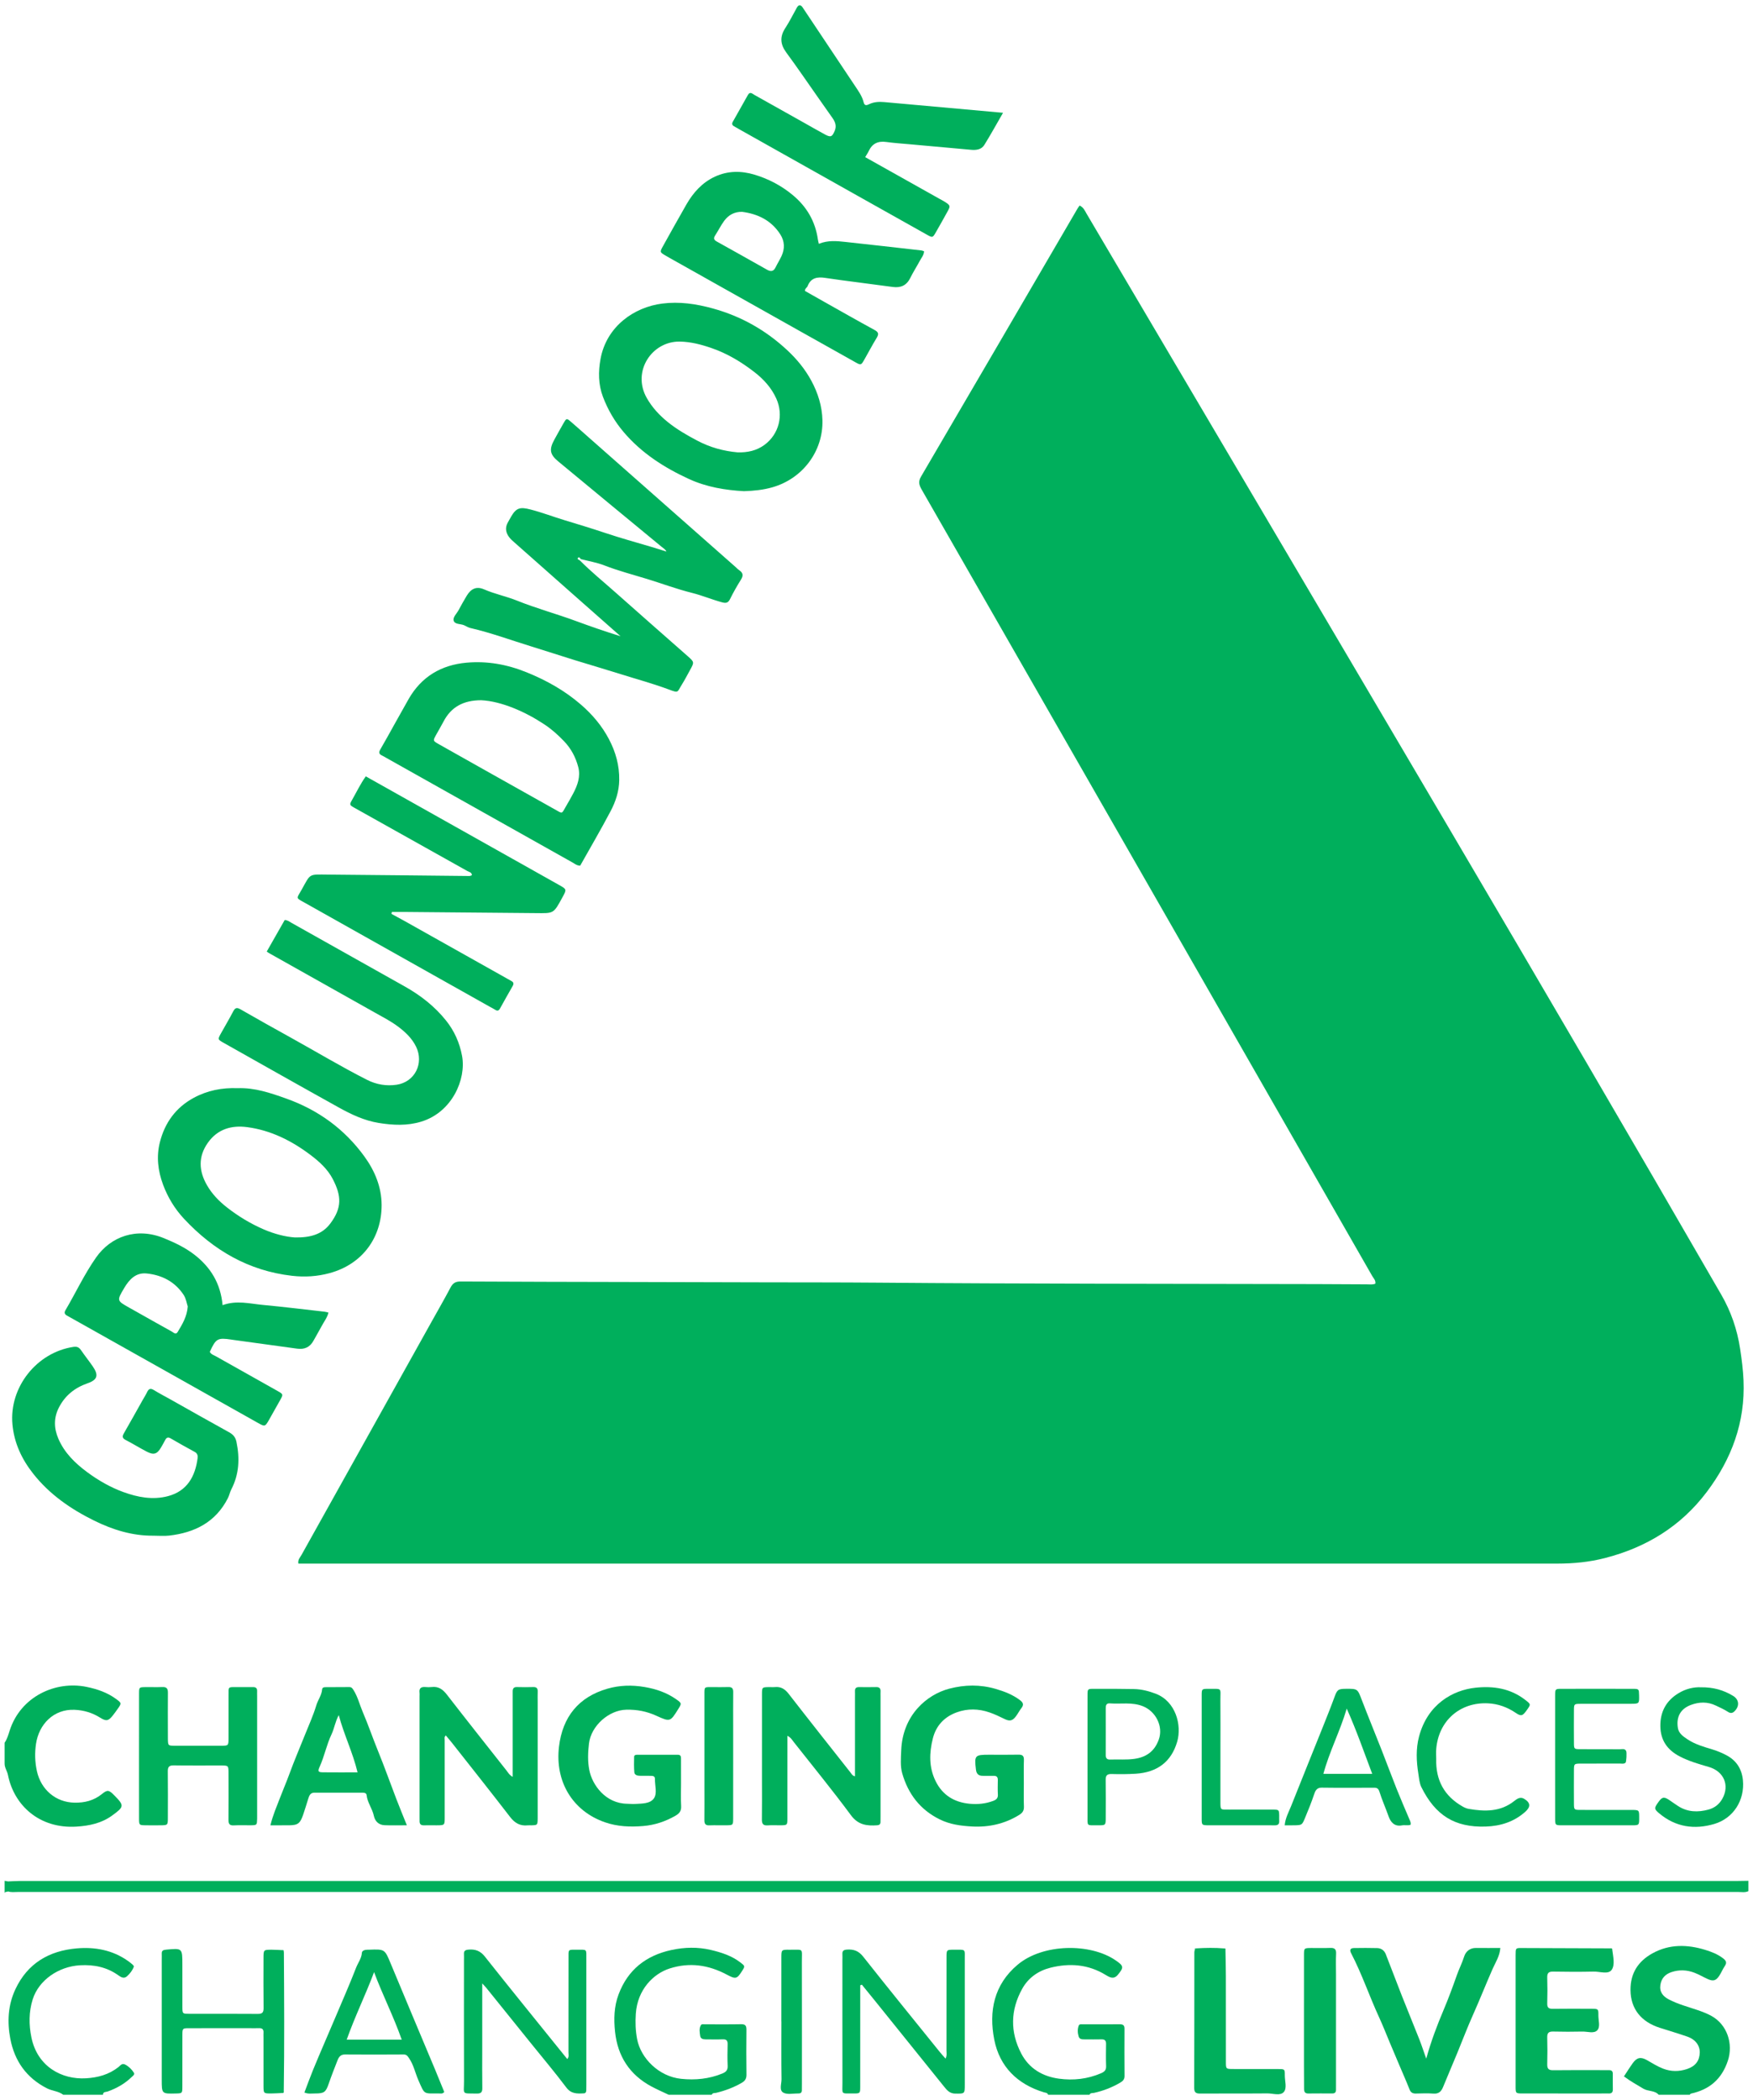 <?xml version="1.0" encoding="UTF-8"?>
<!-- Generator: Adobe Illustrator 27.7.0, SVG Export Plug-In . SVG Version: 6.00 Build 0)  -->
<svg xmlns="http://www.w3.org/2000/svg" xmlns:xlink="http://www.w3.org/1999/xlink" version="1.1" id="Layer_1" x="0px" y="0px" viewBox="0 0 668 800" style="enable-background:new 0 0 668 800;" xml:space="preserve">
<style type="text/css">
	.st0{fill:#00AF5C;}
</style>
<g>
	<path class="st0" d="M661.979,716.556c-218.218,0.003-436.436,0.002-654.654,0.01   c-1.417,0-2.835,0.107-4.252,0.164c-0.439-0.079-0.879-0.159-1.318-0.238   c0,1.534,0,3.067,0,4.601c0.299-0.552,0.923-0.305,1.348-0.548   c1.176,0.393,2.391,0.207,3.586,0.207c218.56,0.009,437.119,0.009,655.679-0.005   c1.293-0,2.628,0.294,3.88-0.311c0-1.315,0-2.629,0-3.944   C664.824,716.515,663.402,716.556,661.979,716.556z"></path>
	<path class="st0" d="M652.183,767.983c-1.67-0.922-3.481-1.618-5.322-2.245   c-3.682-1.255-7.48-2.245-10.95-4.06c-2.188-1.145-3.618-2.837-3.2-5.542   c0.392-2.541,1.897-4.103,4.289-4.881c2.926-0.952,5.852-0.825,8.688,0.263   c1.729,0.663,3.341,1.624,5.032,2.392c2.098,0.954,3.18,0.664,4.449-1.275   c0.777-1.187,1.308-2.537,2.105-3.707c0.933-1.37,0.355-2.114-0.759-2.961   c-2.035-1.547-4.387-2.449-6.75-3.171c-6.82-2.083-13.642-2.232-20.065,1.324   c-5.436,3.01-8.441,7.529-8.379,14.044c0.067,7.096,4.045,12.058,11.157,14.327   c3.521,1.124,7.069,2.174,10.56,3.385c3.037,1.053,4.74,3.39,4.672,6.067   c-0.078,3.089-1.617,5.172-4.829,6.252c-3.068,1.032-6.164,1.029-9.215-0.17   c-2.15-0.845-4.086-2.087-6.084-3.221c-2.349-1.334-3.837-1.007-5.376,1.127   c-1.182,1.639-2.245,3.363-3.38,5.077c2.462,1.837,4.934,3.205,7.366,4.662   c1.892,1.133,4.321,0.599,5.875,2.33c3.944,0,7.887,0,11.831,0   c0.144-0.149,0.267-0.397,0.435-0.433c7.07-1.513,11.768-5.529,14.089-12.532   C660.559,778.59,658.134,771.269,652.183,767.983z"></path>
	<path class="st0" d="M284.441,773.258c0.015-1.492-0.367-2.17-2.021-2.137   c-4.596,0.093-9.195,0.027-13.793,0.039c-0.532,0.001-1.241-0.188-1.537,0.319   c-0.758,1.297-0.461,2.757-0.27,4.129c0.142,1.019,1.051,1.293,2.006,1.293   c2.19,0.001,4.382,0.074,6.568-0.015c1.445-0.059,1.914,0.502,1.876,1.902   c-0.074,2.735-0.109,5.478,0.014,8.209c0.072,1.599-0.626,2.333-2.007,2.901   c-5.066,2.084-10.32,2.588-15.71,2.034c-8.572-0.881-15.388-7.903-16.773-15.059   c-0.63-3.255-0.732-6.475-0.51-9.729c0.633-9.278,6.728-15.274,12.907-17.252   c7.611-2.436,14.81-1.351,21.721,2.318c3.375,1.791,3.887,1.754,5.814-1.28   c1.234-1.941,1.227-1.934-0.614-3.35c-3.34-2.568-7.281-3.814-11.264-4.754   c-4.955-1.169-10.022-1.048-14.993,0.029c-9.657,2.092-16.591,7.468-20.142,16.93   c-1.74,4.636-1.845,9.4-1.345,14.169c0.98,9.348,5.551,16.451,13.93,20.921   c2.12,1.131,4.332,2.088,6.502,3.124c5.477,0,10.954,0,16.432,0   c0.309-0.806,1.071-0.586,1.667-0.73c3.421-0.825,6.677-2.043,9.74-3.808   c1.273-0.734,1.837-1.601,1.814-3.125   C284.37,784.645,284.386,778.951,284.441,773.258z"></path>
	<path class="st0" d="M29.157,695.849c4.882-0.307,9.525-1.277,13.579-4.225   c4.634-3.371,4.684-3.766,0.778-7.717c-2.012-2.035-2.549-2.194-4.691-0.458   c-3.069,2.488-6.573,3.342-10.397,3.28c-7.167-0.115-12.787-4.928-14.355-11.975   c-0.777-3.492-0.863-7.005-0.351-10.435c1.112-7.437,6.686-13.287,14.664-12.969   c3.47,0.138,6.755,1.098,9.752,2.984c2.382,1.499,3.203,1.287,4.947-0.941   c0.606-0.775,1.182-1.575,1.749-2.38c1.512-2.146,1.558-2.221-0.655-3.826   c-3.37-2.444-7.112-3.736-11.27-4.581c-11.717-2.379-25.011,3.63-29.207,16.625   c-0.52,1.61-0.961,3.257-1.946,4.675c0,2.629,0,5.259,0,7.888   c-0.042,1.579,0.967,2.843,1.266,4.345   C5.345,687.801,15.057,696.736,29.157,695.849z"></path>
	<path class="st0" d="M428.502,772.8c0.006-1.311-0.619-1.669-1.819-1.659   c-4.708,0.036-9.417,0.011-14.126,0.017c-0.535,0.001-1.251-0.12-1.474,0.445   c-0.535,1.353-0.463,2.796-0.064,4.167c0.351,1.209,1.454,1.136,2.45,1.137   c2.081,0.001,4.162,0.043,6.241-0.01c1.24-0.031,1.789,0.425,1.769,1.71   c-0.046,2.847-0.08,5.697,0.018,8.541c0.051,1.485-0.677,2.12-1.908,2.651   c-5.156,2.227-10.55,2.817-16.038,2.081c-6.284-0.843-11.402-3.875-14.384-9.573   c-4.304-8.224-4.146-16.6,0.382-24.72c2.343-4.201,6.161-6.839,10.762-7.989   c7.319-1.829,14.439-1.286,21.04,2.771c0.465,0.286,0.942,0.566,1.445,0.774   c1.261,0.52,2.269,0.258,3.18-0.85c2.345-2.854,2.262-3.36-0.862-5.504   c-9.634-6.61-27.683-6.446-37.351,1.685c-9.039,7.602-11.013,17.757-8.884,28.561   c2.023,10.264,8.793,16.959,18.925,20.036c0.586,0.178,1.355,0.124,1.595,0.929   c5.258,0,10.516,0,15.774,0c0.327-0.789,1.084-0.578,1.684-0.709   c3.533-0.772,6.858-2.06,9.983-3.887c1.005-0.587,1.689-1.215,1.677-2.535   C428.462,784.847,428.475,778.823,428.502,772.8z"></path>
	<path class="st0" d="M47.709,786.504c-1.244-0.655-1.887,0.41-2.527,0.915   c-3.668,2.897-7.844,4.045-12.442,4.314c-9.045,0.529-18.434-4.308-20.763-15.53   c-1.013-4.88-1.004-9.842,0.482-14.54c2.331-7.369,9.886-12.529,18.035-12.99   c5.296-0.299,10.224,0.693,14.611,3.832c1.003,0.718,2.141,1.391,3.271,0.379   c1.134-1.015,2.099-2.225,2.625-3.689c0.066-0.185-0.249-0.583-0.476-0.782   c-0.573-0.505-1.178-0.98-1.803-1.42c-5.881-4.143-12.558-5.354-19.519-4.75   c-10.526,0.913-18.707,5.694-23.329,15.54   c-2.844,6.057-3.178,12.509-1.932,18.96c1.625,8.411,6.122,14.8,13.928,18.796   c2.032,1.04,4.395,1.056,6.23,2.462c5.039,0,10.078,0,15.117,0   c0.042-1.227,1.152-1.004,1.824-1.244c3.447-1.233,6.559-2.992,9.186-5.559   c0.441-0.431,1.223-0.916,0.783-1.6   C50.185,788.314,49.112,787.242,47.709,786.504z"></path>
	<path class="st0" d="M351.282,186.629c29.852,52.032,59.669,104.085,89.495,156.132   c27.376,47.774,54.759,95.545,82.117,143.329c0.517,0.903,1.429,1.702,1.192,2.935   c-1.091,0.434-2.197,0.242-3.278,0.239c-6.352-0.014-12.704-0.078-19.056-0.094   c-55.857-0.139-111.715-0.071-167.572-0.54   c-14.128-0.119-28.257-0.084-42.386-0.12c-16.758-0.042-33.516-0.086-50.274-0.127   c-22.015-0.053-44.031-0.076-66.046-0.199c-1.933-0.011-2.938,0.676-3.802,2.311   c-2.302,4.353-4.761,8.624-7.162,12.925   c-16.539,29.63-33.083,59.257-49.599,88.9c-0.541,0.971-1.495,1.861-1.202,3.334   c1.066,0,2.046,0,3.026,0c158.934-0,317.868-0.001,476.802,0.003   c6.094,0,12.1-0.588,18.029-2.109c15.743-4.039,28.896-12.059,38.761-25.109   c9.508-12.577,14.746-26.6,14.062-42.571c-0.173-4.036-0.683-8.005-1.29-12.008   c-1.12-7.395-3.483-14.232-7.196-20.664   c-34.043-58.971-68.445-117.732-102.994-176.408   c-46.213-78.487-92.548-156.902-138.838-235.343   c-0.659-1.116-1.119-2.41-2.675-3.148c-0.331,0.483-0.598,0.825-0.815,1.197   c-19.861,34.039-39.697,68.092-59.626,102.091   C349.784,183.584,350.301,184.92,351.282,186.629z"></path>
	<path class="st0" d="M176.838,238.184c0.794,0.34,1.539,0.859,2.364,1.049   c7.905,1.825,15.514,4.647,23.248,7.025c5.545,1.704,11.086,3.535,16.624,5.244   c5.977,1.845,12.01,3.598,17.982,5.478c5.956,1.875,11.993,3.508,17.856,5.699   c3.833,1.432,3.07,1.049,4.922-1.898c1.105-1.759,2.05-3.618,3.06-5.436   c1.727-3.11,1.73-3.118-0.925-5.458c-9.202-8.112-18.434-16.191-27.602-24.342   c-4.495-3.997-9.184-7.78-13.417-12.069c-0.355-0.244-1.125-0.395-0.736-0.928   c0.366-0.502,0.838-0.057,1.071,0.432c3.008,0.784,6.123,1.294,9.001,2.411   c5.33,2.07,10.869,3.508,16.301,5.173c5.68,1.741,11.263,3.84,17.05,5.283   c3.855,0.961,7.552,2.522,11.402,3.577c1.495,0.41,2.375,0.356,3.135-1.181   c1.26-2.548,2.666-5.034,4.178-7.441c0.951-1.513,0.823-2.572-0.64-3.558   c-0.54-0.364-0.989-0.862-1.482-1.297c-18.645-16.449-37.289-32.898-55.934-49.347   c-2.218-1.956-4.419-3.932-6.662-5.859c-1.711-1.47-1.766-1.46-2.84,0.388   c-1.21,2.082-2.364,4.196-3.53,6.303c-2.054,3.714-1.8,5.646,1.393,8.293   c13.153,10.904,26.345,21.761,39.523,32.635c0.597,0.493,1.32,0.864,1.779,1.763   c-2.065-0.643-3.93-1.25-5.811-1.804c-5.904-1.738-11.848-3.396-17.668-5.342   c-5.128-1.715-10.316-3.281-15.476-4.846c-4.306-1.306-8.516-2.927-12.895-4.051   c-3.818-0.98-5.335-0.727-7.322,2.688c-0.44,0.757-0.857,1.527-1.286,2.291   c-1.098,1.952-0.786,3.818,0.478,5.531c0.577,0.782,1.341,1.439,2.076,2.09   c7.377,6.539,14.764,13.067,22.152,19.593c5.901,5.213,11.808,10.419,18.253,16.106   c-6.152-1.914-11.565-3.797-16.959-5.786c-7.455-2.749-15.145-4.829-22.534-7.801   c-4.088-1.645-8.453-2.497-12.52-4.277c-2.841-1.243-4.959-0.307-6.62,2.473   c-1.067,1.785-2.099,3.593-3.071,5.431c-0.707,1.337-2.261,2.695-1.886,4.017   C173.293,237.912,175.473,237.599,176.838,238.184z"></path>
	<path class="st0" d="M116.313,344.009c23.46,13.186,46.924,26.366,70.387,39.548   c0.667,0.375,1.363,0.705,2.004,1.121c0.829,0.539,1.357,0.369,1.832-0.494   c1.583-2.875,3.202-5.73,4.83-8.579c0.472-0.825,0.376-1.429-0.495-1.879   c-0.485-0.251-0.949-0.543-1.426-0.81c-13.163-7.392-26.325-14.785-39.492-22.17   c-1.582-0.887-3.186-1.734-4.78-2.599c0.053-0.246,0.106-0.492,0.158-0.738   c1.632,0,3.263-0.012,4.895,0.002c16.636,0.144,33.272,0.288,49.908,0.443   c6.939,0.065,6.726,0.322,10.168-5.978c1.683-3.081,1.692-3.085-1.267-4.748   c-17.548-9.861-35.098-19.719-52.648-29.577   c-6.953-3.906-13.907-7.812-20.996-11.793c-2.055,2.859-3.489,5.929-5.166,8.849   c-1.134,1.975-1.104,2.042,0.88,3.154c14.315,8.022,28.64,16.025,42.956,24.044   c0.69,0.387,1.705,0.463,1.76,1.561c-0.612,0.479-1.282,0.346-1.92,0.34   c-17.62-0.176-35.239-0.386-52.859-0.527c-7.634-0.061-6.553-0.547-10.159,5.852   C112.913,342.525,112.558,341.898,116.313,344.009z"></path>
	<path class="st0" d="M145.557,287.808c0.496,0.227,0.96,0.522,1.437,0.79   c23.741,13.339,47.48,26.681,71.228,40.005c0.835,0.468,1.593,1.166,2.868,1.171   c3.859-6.872,7.897-13.753,11.611-20.805c1.902-3.612,3.188-7.491,3.263-11.736   c0.099-5.614-1.349-10.768-3.922-15.659c-2.683-5.1-6.362-9.432-10.7-13.179   c-6.137-5.3-13.041-9.183-20.61-12.255c-7.482-3.037-15.044-4.39-22.934-3.69   c-9.62,0.853-17.217,5.308-22.101,13.88c-1.841,3.231-3.644,6.483-5.461,9.728   c-1.764,3.149-3.479,6.326-5.309,9.436   C144.267,286.616,144.404,287.28,145.557,287.808z M166.131,280.032   c0.943-1.727,1.973-3.408,2.879-5.153c2.915-5.612,7.627-8.11,14.341-8.122   c3.944,0.194,8.133,1.3,12.301,2.968c4.187,1.675,8.07,3.78,11.8,6.242   c2.753,1.816,5.185,4.009,7.467,6.383c2.698,2.808,4.464,6.14,5.434,9.872   c0.934,3.593-0.256,6.862-1.895,9.996c-0.861,1.646-1.793,3.255-2.728,4.861   c-1.792,3.078-1.199,2.998-4.277,1.276c-8.396-4.696-16.781-9.411-25.168-14.122   c-6.385-3.587-12.773-7.171-19.147-10.778   C164.955,282.218,164.958,282.18,166.131,280.032z"></path>
	<path class="st0" d="M70.114,464.287c11.196,11.987,24.608,19.831,41.175,21.731   c4.851,0.556,9.608,0.254,14.276-1.008c12.732-3.442,19.898-13.781,19.855-25.968   c-0.024-6.811-2.574-12.98-6.544-18.456   c-7.599-10.479-17.612-17.741-29.812-22.09   c-6.04-2.153-12.064-4.196-18.493-3.956c-5.985-0.234-11.595,0.881-16.787,3.699   c-6.802,3.693-10.984,9.479-12.863,16.903c-1.387,5.481-0.741,10.896,1.215,16.154   C63.939,456.144,66.602,460.527,70.114,464.287z M79.214,435.329   c3.69-5.213,9.012-6.734,14.976-5.945c9.044,1.196,16.97,5.188,24.185,10.638   c3.337,2.521,6.453,5.353,8.41,9.099c3.368,6.446,3.587,11.014-0.953,17.029   c-3.073,4.071-7.511,5.36-13.476,5.253c-3.462-0.228-7.738-1.278-11.884-3.076   c-5.025-2.179-9.652-4.979-13.953-8.332c-3.042-2.372-5.712-5.122-7.648-8.489   C75.739,446.062,75.464,440.627,79.214,435.329z"></path>
	<path class="st0" d="M237.672,164.621c6.806,7.997,15.371,13.492,24.834,17.843   c6.852,3.151,14.047,4.262,20.979,4.654c3.961-0.132,7.407-0.508,10.79-1.468   c11.673-3.312,19.403-13.825,19.126-25.512c-0.127-5.374-1.701-10.427-4.253-15.138   c-2.364-4.363-5.491-8.169-9.112-11.547c-8.17-7.621-17.568-12.965-28.412-15.949   c-6.386-1.757-12.707-2.694-19.295-1.856   c-10.633,1.353-21.218,8.623-23.5,21.135   c-0.874,4.793-0.859,9.672,0.935,14.394   C231.642,156.118,234.252,160.602,237.672,164.621z M259.096,130.126   c4.134,0.083,8.014,1.085,11.986,2.452c6.125,2.108,11.445,5.338,16.457,9.222   c3.487,2.702,6.427,5.944,8.276,10.032c2.859,6.319,1.032,13.55-4.473,17.621   c-3.026,2.238-6.496,2.972-10.216,2.879c-5.411-0.481-10.54-1.89-15.38-4.445   c-3.976-2.099-7.855-4.322-11.353-7.162c-3.168-2.572-5.897-5.517-7.93-9.096   C240.687,141.457,248.456,129.913,259.096,130.126z"></path>
	<path class="st0" d="M25.649,501.251c0.679,0.353,1.339,0.745,2.006,1.12   c14.888,8.364,29.776,16.727,44.662,25.093c8.684,4.88,17.358,9.777,26.05,14.643   c2.53,1.416,2.673,1.362,4.064-1.06c1.472-2.563,2.923-5.139,4.35-7.727   c1.18-2.14,1.177-2.186-1.019-3.425c-7.817-4.41-15.653-8.789-23.47-13.199   c-0.838-0.473-1.855-0.732-2.344-1.692c2.307-5.094,2.966-5.469,8.208-4.682   c0.108,0.016,0.215,0.04,0.324,0.055c8.241,1.13,16.483,2.253,24.723,3.394   c2.806,0.389,4.92-0.535,6.29-3.084c1.037-1.928,2.189-3.794,3.205-5.732   c0.833-1.59,2.029-3.029,2.456-4.94c-0.658-0.143-1.075-0.273-1.501-0.32   c-7.833-0.88-15.658-1.855-23.506-2.584c-4.973-0.462-9.968-1.857-15.332,0.094   c-0.752-8.341-4.625-14.555-10.887-19.344c-3.483-2.663-7.371-4.499-11.466-6.174   c-10.446-4.274-20.254-0.606-25.829,7.323   c-4.477,6.368-7.766,13.455-11.707,20.15   C24.321,500.189,24.735,500.776,25.649,501.251z M47.341,490.653   c1.941-3.285,4.45-5.941,8.547-5.524c5.848,0.595,10.81,3.159,14.113,8.193   c0.904,1.378,1.141,3.194,1.54,4.379c-0.305,3.973-2.108,6.826-3.825,9.701   c-0.729,1.22-1.547,0.245-2.207-0.121c-4.771-2.64-9.514-5.331-14.267-8.005   c-0.665-0.374-1.332-0.747-1.998-1.12   C44.465,495.475,44.484,495.487,47.341,490.653z"></path>
	<path class="st0" d="M253.786,97.459c0.474,0.273,0.947,0.55,1.424,0.819   c16.415,9.222,32.83,18.444,49.246,27.665   c7.158,4.02,14.311,8.048,21.481,12.048c2.139,1.194,2.184,1.169,3.433-1.01   c1.579-2.754,3.04-5.579,4.7-8.282c0.896-1.459,0.716-2.163-0.828-3.003   c-6.443-3.502-12.813-7.139-19.207-10.732c-2.458-1.382-4.908-2.779-7.292-4.129   c-0.027-0.979,0.77-1.241,0.997-1.828c1.236-3.193,3.711-3.606,6.7-3.146   c4.002,0.616,8.023,1.115,12.037,1.649c4.557,0.607,9.119,1.175,13.674,1.803   c3.065,0.422,5.308-0.545,6.727-3.435c1.108-2.256,2.487-4.378,3.674-6.598   c0.596-1.115,1.516-2.125,1.572-3.557c-0.426-0.138-0.71-0.285-1.007-0.319   c-9.683-1.094-19.364-2.205-29.052-3.247c-3.257-0.35-6.541-0.687-10.041,0.728   c-0.177-0.807-0.296-1.218-0.355-1.638c-0.977-6.886-4.217-12.469-9.553-16.912   c-4.345-3.618-9.251-6.19-14.62-7.801c-5.049-1.515-10.134-1.511-15.035,0.749   c-4.869,2.245-8.273,6.049-10.893,10.596c-3.005,5.217-5.911,10.491-8.851,15.745   C251.357,96.059,251.366,96.065,253.786,97.459z M272.52,89.692   c1.195-1.829,2.157-3.821,3.449-5.573c1.639-2.223,3.902-3.474,6.813-3.418   c6.096,0.789,11.223,3.316,14.603,8.655c1.619,2.558,1.723,5.395,0.432,8.175   c-0.69,1.485-1.574,2.88-2.295,4.352c-0.764,1.558-1.822,1.658-3.214,0.874   c-6.385-3.6-12.771-7.196-19.181-10.751   C272.014,91.388,271.812,90.776,272.52,89.692z"></path>
	<path class="st0" d="M279.675,48.081c0.666,0.377,1.324,0.77,1.991,1.145   c15.067,8.468,30.135,16.935,45.204,25.401   c8.775,4.929,17.547,9.863,26.331,14.775c2.169,1.213,2.21,1.191,3.451-0.974   c1.523-2.657,3.029-5.325,4.499-8.012c1.039-1.898,0.959-2.165-0.89-3.394   c-0.727-0.483-1.52-0.866-2.283-1.294c-9.405-5.275-18.809-10.55-28.292-15.869   c0.5-0.847,0.998-1.555,1.36-2.327c1.352-2.884,3.568-3.885,6.69-3.447   c3.031,0.424,6.095,0.613,9.146,0.891c7.737,0.704,15.473,1.408,23.212,2.094   c1.941,0.172,3.901-0.094,4.986-1.839c2.402-3.864,4.593-7.859,7.139-12.266   c-15.593-1.406-30.41-2.747-45.228-4.07c-1.978-0.177-3.977-0.087-5.778,0.789   c-1.164,0.566-1.789,0.581-2.137-0.796c-0.574-2.272-1.923-4.151-3.2-6.062   c-6.321-9.463-12.639-18.927-18.957-28.391c-0.364-0.546-0.718-1.099-1.093-1.638   c-0.829-1.191-1.566-0.973-2.21,0.172c-1.448,2.575-2.751,5.243-4.363,7.709   c-2.149,3.286-1.949,6.196,0.378,9.345c4.096,5.543,7.969,11.251,11.936,16.891   c1.889,2.685,3.775,5.372,5.668,8.055c1.062,1.505,1.624,3.049,0.829,4.908   c-0.962,2.248-1.506,2.531-3.667,1.37c-2.505-1.346-4.964-2.777-7.444-4.17   c-6.486-3.642-12.968-7.291-19.464-10.916c-0.789-0.44-1.682-1.407-2.476-0.015   c-1.952,3.42-3.874,6.858-5.799,10.294   C278.831,47.12,278.973,47.684,279.675,48.081z"></path>
	<path class="st0" d="M12.646,561.398c6.235,7.906,14.289,13.467,23.227,17.879   c7.145,3.526,14.599,5.826,22.642,5.745c1.969,0,3.96,0.188,5.904-0.032   c9.777-1.104,17.771-5.106,22.426-14.277c0.535-1.053,0.753-2.268,1.296-3.316   c3.002-5.792,3.27-11.831,1.964-18.106c-0.377-1.809-1.272-2.82-2.831-3.678   c-7.383-4.063-14.707-8.232-22.055-12.359c-2.195-1.233-4.436-2.387-6.581-3.699   c-1.243-0.761-1.952-0.556-2.562,0.727c-0.515,1.085-1.173,2.102-1.763,3.151   c-2.362,4.197-4.693,8.411-7.102,12.581c-0.683,1.183-0.645,1.868,0.678,2.551   c2.722,1.404,5.328,3.032,8.046,4.444c2.639,1.371,3.918,0.951,5.403-1.546   c0.559-0.94,1.088-1.9,1.596-2.869c0.488-0.932,1.045-1.25,2.08-0.646   c3.025,1.765,6.079,3.482,9.159,5.146c1.07,0.578,1.252,1.415,1.115,2.458   c-0.89,6.798-3.915,12.474-11.291,14.409c-5.867,1.539-11.606,0.4-16.992-1.56   c-4.876-1.775-9.495-4.412-13.742-7.552c-4.646-3.435-8.712-7.386-11.027-12.778   c-1.684-3.922-1.825-7.903,0.199-11.853c2.374-4.631,6.066-7.56,10.945-9.257   c3.801-1.322,4.274-3.098,1.958-6.448c-1.432-2.071-3.012-4.039-4.434-6.116   c-0.761-1.112-1.512-1.512-2.971-1.29c-13.975,2.127-24.495,15.388-23.194,29.514   C5.397,549.753,8.29,555.875,12.646,561.398z"></path>
	<path class="st0" d="M85.204,397.261c14.593,8.214,29.165,16.468,43.807,24.594   c4.815,2.673,9.778,5.039,15.339,5.937c5.461,0.882,10.824,1.134,16.202-0.513   c11.73-3.593,17.172-16.145,15.518-25.034   c-0.927-4.984-2.925-9.503-6.123-13.492c-4.316-5.383-9.633-9.533-15.602-12.893   c-14.402-8.107-28.815-16.196-43.23-24.28   c-0.749-0.42-1.43-1.018-2.62-1.113c-2.202,3.865-4.455,7.82-6.859,12.041   c0.339,0.226,0.592,0.42,0.868,0.575c13.454,7.561,26.91,15.118,40.363,22.679   c2.957,1.662,5.982,3.211,8.716,5.243c2.84,2.111,5.387,4.5,6.967,7.736   c3.086,6.32-0.467,13.46-7.397,14.49c-3.892,0.579-7.729-0.056-11.321-1.879   c-9.961-5.054-19.529-10.815-29.295-16.22   c-6.32-3.498-12.628-7.021-18.889-10.623c-1.385-0.797-2.055-0.628-2.786,0.783   c-1.46,2.816-3.096,5.541-4.639,8.315   C82.926,395.945,82.925,395.978,85.204,397.261z"></path>
	<path class="st0" d="M333.89,642.694c-2.189,0.046-4.38,0.036-6.569,0.01   c-1.12-0.013-1.58,0.494-1.522,1.591c0.04,0.764,0.002,1.533,0.002,2.299   c-0,9.962-0,19.924-0,30.099c-1.07-0.276-1.31-0.94-1.692-1.425   c-7.87-9.969-15.76-19.921-23.545-29.956c-1.411-1.819-2.936-2.846-5.252-2.623   c-0.759,0.073-1.532-0.001-2.298,0.013c-2.616,0.047-2.648,0.05-2.651,2.764   c-0.014,10.732-0.006,21.464-0.006,32.195c0,5.147,0.051,10.295-0.028,15.44   c-0.026,1.67,0.462,2.405,2.221,2.275c1.634-0.121,3.283-0.005,4.925-0.03   c2.512-0.038,2.557-0.052,2.562-2.524c0.02-9.637,0.008-19.273,0.008-28.91   c0-0.81,0-1.619,0-2.661c1.335,0.678,1.785,1.567,2.37,2.31   c7.319,9.287,14.817,18.443,21.843,27.947c2.768,3.744,6.104,4.111,10.042,3.83   c0.778-0.055,1.21-0.418,1.221-1.217c0.01-0.766,0.015-1.533,0.015-2.3   c0.001-15.222,0.001-30.443,0-45.665c0-0.548-0.036-1.097,0.004-1.642   C335.626,643.314,335.204,642.666,333.89,642.694z"></path>
	<path class="st0" d="M203.232,642.687c-2.078,0.058-4.16,0.066-6.238,0   c-1.38-0.044-1.651,0.705-1.622,1.839c0.026,0.984,0.001,1.97,0.001,2.955   c-0,9.696-0,19.392-0,29.406c-1.254-0.642-1.753-1.624-2.39-2.431   c-7.591-9.624-15.207-19.228-22.715-28.915c-1.544-1.993-3.217-3.185-5.8-2.861   c-0.754,0.095-1.536,0.073-2.296,0.004c-1.609-0.146-2.534,0.351-2.297,2.157   c0.057,0.43,0.006,0.875,0.006,1.312c-0,15.215-0,30.43,0,45.645   c0,0.657,0.018,1.314,0.008,1.97c-0.017,1.068,0.446,1.608,1.564,1.588   c1.641-0.029,3.283,0.006,4.925-0.002c3.059-0.015,3.082-0.02,3.084-2.975   c0.007-9.851-0.007-19.703-0.004-29.554c0-0.504-0.252-1.06,0.422-1.707   c0.819,0.982,1.65,1.931,2.429,2.921c7.38,9.372,14.805,18.709,22.087,28.157   c1.788,2.319,3.824,3.481,6.715,3.167c0.433-0.047,0.875,0.002,1.313-0.008   c2.414-0.058,2.416-0.06,2.465-2.617c0.012-0.657,0.002-1.314,0.002-1.97   c0-14.12,0-28.241-0-42.361c-0-1.314-0.048-2.629,0.009-3.94   C204.954,643.249,204.537,642.651,203.232,642.687z"></path>
	<path class="st0" d="M89.08,695.381c2.182-0.128,4.378,0,6.567-0.039   c2.257-0.041,2.259-0.071,2.333-2.456c0.014-0.438,0.003-0.876,0.003-1.314   c0-15.109,0-30.219-0.001-45.328c-0-0.657-0.036-1.315-0.006-1.97   c0.052-1.098-0.426-1.588-1.541-1.573c-2.189,0.03-4.379,0.004-6.569-0.002   c-2.972-0.008-2.776-0.091-2.775,2.937c0.002,5.474,0.01,10.949-0.004,16.423   c-0.007,2.944-0.026,2.974-2.774,2.983c-5.912,0.02-11.824,0.024-17.735-0.002   c-2.529-0.011-2.536-0.052-2.598-2.523c-0.022-0.875-0.004-1.752-0.005-2.628   c-0.003-5.036-0.04-10.073,0.012-15.109c0.016-1.543-0.538-2.166-2.109-2.101   c-2.186,0.091-4.379-0.007-6.568,0.03c-2.265,0.039-2.312,0.067-2.319,2.404   c-0.023,7.883-0.009,15.766-0.009,23.649c-0.001,2.956-0.001,5.912-0.001,8.868   c0,5.036-0.017,10.073,0.007,15.109c0.012,2.549,0.046,2.567,2.47,2.605   c1.861,0.029,3.722,0.018,5.583,0.003c2.89-0.022,2.918-0.03,2.927-2.833   c0.019-5.912,0.051-11.825-0.02-17.737c-0.02-1.697,0.531-2.279,2.266-2.253   c6.02,0.091,12.042,0.023,18.063,0.04c2.779,0.008,2.8,0.034,2.807,2.94   c0.015,5.912,0.035,11.825-0.014,17.737   C87.061,694.71,87.393,695.48,89.08,695.381z"></path>
	<path class="st0" d="M364.603,652.306c4.098-1.478,8.279-1.404,12.504,0.058   c1.969,0.681,3.79,1.556,5.634,2.46c2.089,1.024,3.112,0.747,4.49-1.134   c0.71-0.969,1.254-2.063,1.997-3.003c0.976-1.236,0.679-2.073-0.496-2.969   c-2.809-2.144-5.961-3.353-9.353-4.339c-5.917-1.72-11.746-1.609-17.592-0.091   c-8.639,2.242-17.845,10.114-18.367,23.505c-0.115,2.952-0.407,6.029,0.392,8.799   c2.237,7.756,6.739,13.765,14.229,17.481c3.944,1.957,8.047,2.48,12.232,2.72   c6.442,0.369,12.55-0.96,18.117-4.408c1.231-0.763,1.849-1.632,1.785-3.167   c-0.123-2.95-0.036-5.908-0.036-8.863c-0-2.955-0.073-5.912,0.028-8.863   c0.055-1.609-0.563-2.085-2.101-2.052c-3.719,0.079-7.44,0.024-11.161,0.024   c-5.446-0-5.646,0.256-5.013,5.661c0.186,1.591,0.949,2.37,2.53,2.377   c1.423,0.006,2.846,0.041,4.267,0.006c1.131-0.027,1.557,0.505,1.54,1.59   c-0.03,1.86-0.08,3.725,0.021,5.579c0.074,1.365-0.625,1.938-1.755,2.363   c-2.918,1.098-5.923,1.394-9.002,1.102c-5.887-0.558-10.358-3.283-12.995-8.676   c-2.574-5.266-2.413-10.758-1.014-16.265   C356.727,657.303,359.942,653.986,364.603,652.306z"></path>
	<path class="st0" d="M238.697,651.31c4.01-0.082,7.717,0.623,11.364,2.287   c5.316,2.425,5.361,2.325,8.36-2.482c1.369-2.195,1.418-2.266-0.826-3.828   c-3.602-2.507-7.546-3.858-11.964-4.616c-4.882-0.837-9.578-0.678-14.151,0.637   c-11.016,3.166-17.119,10.762-18.469,22.077   c-1.578,13.224,5.101,24.53,17.546,28.828c4.746,1.639,9.571,1.816,14.49,1.418   c4.442-0.359,8.532-1.735,12.389-3.954c1.485-0.854,2.219-1.83,2.118-3.639   c-0.16-2.837-0.042-5.69-0.042-8.536c-0.003-3.065,0.002-6.13-0.006-9.195   c-0.003-0.873,0.109-1.836-1.234-1.835c-5.144,0.005-10.288-0.003-15.433,0.004   c-0.557,0.001-1.191,0.081-1.203,0.791c-0.032,1.965-0.093,3.94,0.079,5.892   c0.087,0.981,1.061,1.31,2.006,1.327c1.423,0.025,2.846,0.032,4.268,0.022   c0.841-0.006,1.6,0.125,1.58,1.172c-0.048,2.505,0.942,5.469-0.38,7.393   c-1.461,2.126-4.652,1.98-7.263,2.147c-0.977,0.063-1.965-0.066-2.949-0.078   c-8.199-0.1-13.306-7.117-14.422-12.844c-0.657-3.372-0.526-6.688-0.122-10.101   C225.234,657.45,232.005,651.447,238.697,651.31z"></path>
	<path class="st0" d="M138.195,652.096c-1.171-2.734-1.85-5.677-3.472-8.243   c-0.463-0.732-0.768-1.177-1.662-1.165c-2.956,0.038-5.912,0.005-8.868,0.043   c-0.614,0.008-1.373-0.018-1.453,0.911c-0.19,2.191-1.588,3.935-2.206,6.001   c-1.129,3.775-2.789,7.392-4.254,11.065c-2.009,5.04-4.164,10.025-6.018,15.121   c-1.1,3.023-2.388,5.962-3.528,8.963c-1.287,3.385-2.774,6.705-3.685,10.564   c2.481,0,4.752,0.02,7.023-0.005c3.437-0.037,4.293-0.66,5.445-4.03   c0.694-2.03,1.321-4.082,1.955-6.132c0.368-1.191,0.816-2.268,2.329-2.268   c6.132,0,12.263-0.002,18.395,0.004c0.685,0.001,1.417,0.135,1.503,0.939   c0.307,2.848,2.183,5.125,2.765,7.889c0.438,2.079,1.864,3.469,4.085,3.562   c2.697,0.113,5.402,0.027,8.487,0.027c-1.45-3.618-2.787-6.844-4.04-10.103   c-2.331-6.067-4.496-12.2-6.952-18.215   C142.021,662.072,140.297,657.004,138.195,652.096z M123.134,675.164   c-1.891-0.024-2.149-0.307-1.314-2.146c1.813-3.994,2.612-8.339,4.504-12.307   c1.062-2.227,1.387-4.766,2.755-7.339c2.024,7.519,5.364,14.273,7.173,21.808   C131.644,675.18,127.388,675.217,123.134,675.164z"></path>
	<path class="st0" d="M526.458,666.604c-2.485-6.327-5.08-12.61-7.512-18.957   c-1.646-4.296-1.557-4.33-6.115-4.295c-2.984,0.023-3.294,0.355-4.341,3.221   c-1.43,3.91-2.996,7.771-4.537,11.64c-1.977,4.965-3.989,9.916-5.981,14.875   c-1.988,4.951-3.988,9.898-5.948,14.86c-0.928,2.35-2.23,4.586-2.472,7.408   c1.342,0,2.538,0.018,3.733-0.004c2.962-0.053,2.906-0.169,4.124-3.088   c1.194-2.861,2.352-5.718,3.332-8.664c0.389-1.168,0.915-2.62,2.858-2.592   c6.678,0.097,13.358,0.044,20.038,0.028c1.13-0.003,1.653,0.372,2.031,1.578   c0.983,3.143,2.352,6.155,3.444,9.273c0.769,2.195,2.214,4.058,5.136,3.49   c1.057-0.205,2.182,0.155,3.245-0.211c0.23-0.826-0.169-1.495-0.465-2.195   c-1.614-3.816-3.276-7.614-4.811-11.462   C530.245,676.562,528.405,671.562,526.458,666.604z M504.292,675.747   c2.278-8.465,6.285-16.062,8.898-24.852c3.802,8.513,6.596,16.621,9.708,24.852   C516.482,675.747,510.599,675.747,504.292,675.747z"></path>
	<path class="st0" d="M592.597,692.628c0.006,2.682,0.038,2.717,2.681,2.722   c8.863,0.017,17.726,0.016,26.589,0.001c2.768-0.005,2.768-0.036,2.759-3   c-0.008-2.819-0.008-2.842-2.901-2.849c-6.456-0.015-12.912,0.008-19.367-0.011   c-2.537-0.007-2.573-0.039-2.59-2.465c-0.029-4.158-0.024-8.317-0.002-12.475   c0.014-2.667,0.04-2.693,2.683-2.704c4.924-0.02,9.848,0.005,14.772-0.019   c0.739-0.004,1.546,0.24,2.203-0.322c0.334-0.285,0.523-3.939,0.228-4.485   c-0.545-1.009-1.531-0.639-2.339-0.645c-5.033-0.035-10.067,0.001-15.1-0.027   c-2.374-0.013-2.422-0.055-2.443-2.303c-0.037-4.158-0.033-8.317-0.003-12.475   c0.017-2.449,0.053-2.489,2.58-2.499c6.346-0.024,12.693,0.002,19.039-0.013   c3.27-0.008,3.27-0.029,3.199-3.264c-0.052-2.357-0.051-2.423-2.341-2.43   c-9.082-0.028-18.164-0.026-27.246-0.003c-2.366,0.006-2.398,0.058-2.404,2.648   c-0.017,7.769-0.006,15.539-0.006,23.309   C592.591,677.088,592.58,684.858,592.597,692.628z"></path>
	<path class="st0" d="M423.615,675.816c3.058,0.084,6.13,0.078,9.182-0.115   c8.207-0.52,13.568-4.566,15.785-12.213c1.81-6.242-0.504-15.34-8.207-18.275   c-2.657-1.013-5.4-1.707-8.235-1.767c-5.138-0.11-10.28-0.094-15.42-0.082   c-2.254,0.005-2.3,0.059-2.307,2.396c-0.023,7.766-0.009,15.533-0.009,23.299   c-0,7.438-0.019,14.876,0.007,22.315c0.016,4.546-0.529,3.944,4.038,3.973   c2.865,0.019,2.892-0.025,2.905-2.86c0.022-4.813,0.059-9.627-0.02-14.438   C421.306,676.335,421.906,675.769,423.615,675.816z M421.354,668.521   c0.029-3.064,0.01-6.129,0.01-9.193c0.001-2.845,0.013-5.691-0.005-8.536   c-0.007-1.103,0.175-1.992,1.578-1.885c4.196,0.318,8.411-0.582,12.599,1.092   c4.897,1.958,7.792,7.667,6.056,12.614c-1.589,4.528-4.745,6.793-9.355,7.436   c-3.058,0.427-6.12,0.134-9.176,0.26   C421.753,670.363,421.343,669.719,421.354,668.521z"></path>
	<path class="st0" d="M566.986,648.883c3.88,0.18,7.411,1.476,10.649,3.669   c2.083,1.411,2.623,1.163,4.392-1.394c1.328-1.92,1.312-1.922-0.812-3.576   c-5.629-4.382-12.11-5.377-18.96-4.647   c-8.68,0.924-18.243,6.288-21.508,18.562c-1.254,4.713-1.027,9.489-0.264,14.248   c0.276,1.718,0.399,3.571,1.151,5.085c5.315,10.705,12.682,15.394,24.517,14.999   c5.638-0.188,10.772-1.795,15.061-5.619c2.118-1.888,2.022-3.452-0.362-4.915   c-1.457-0.894-2.622-0.163-3.809,0.784c-5.238,4.183-11.253,4.09-17.412,3.007   c-0.826-0.145-1.577-0.487-2.351-0.93c-6.997-4.008-10.208-10.074-9.995-18.032   c0-1.314-0.097-2.636,0.015-3.94C548.213,655.534,556.32,648.388,566.986,648.883z"></path>
	<path class="st0" d="M651.039,689.362c-4.012,1.09-7.955,1.003-11.592-1.348   c-1.102-0.713-2.166-1.485-3.253-2.22c-2.049-1.386-2.769-1.295-4.091,0.504   c-1.852,2.521-1.851,2.822,0.244,4.569c6.218,5.182,13.348,6.188,20.873,3.981   c7.343-2.153,11.668-9.07,10.936-16.688c-0.407-4.24-2.475-7.484-6.215-9.465   c-1.685-0.892-3.469-1.653-5.343-2.224c-3.263-0.994-6.591-1.91-9.491-3.833   c-1.645-1.091-3.384-2.255-3.725-4.31c-0.741-4.458,1.173-7.439,4.98-8.844   c3.124-1.154,6.294-1.288,9.522,0.269c1.557,0.751,3.131,1.439,4.582,2.386   c0.828,0.54,1.592,0.595,2.372-0.127c2.083-1.928,1.976-4.514-0.436-5.974   c-3.577-2.165-7.482-3.328-12.245-3.266c-2.698-0.134-5.754,0.566-8.525,2.245   c-4.702,2.85-7.006,7.072-6.936,12.578c0.068,5.359,2.652,9.053,7.355,11.502   c3.531,1.838,7.306,2.926,11.086,4.015c5.734,1.652,8.043,6.967,5.192,12.103   C655.147,687.342,653.329,688.74,651.039,689.362z"></path>
	<path class="st0" d="M277.51,642.685c-2.073,0.073-4.151,0.02-6.227,0.014   c-2.998-0.008-2.854-0.113-2.854,2.865c0.002,11.801,0.001,23.602,0.001,35.402   c0,4.152,0.032,8.305-0.014,12.456c-0.015,1.352,0.402,2.002,1.866,1.948   c2.182-0.082,4.37,0.005,6.555-0.025c2.481-0.034,2.532-0.055,2.54-2.563   c0.026-7.867,0.009-15.734,0.009-23.602c0.001-3.715,0.001-7.43,0-11.145   c-0.001-4.48-0.037-8.96,0.017-13.44   C279.42,643.198,278.925,642.635,277.51,642.685z"></path>
	<path class="st0" d="M460.513,643.369c-2.544-0.012-2.593,0.044-2.595,2.462   c-0.015,15.642-0.015,31.284,0,46.926c0.002,2.556,0.048,2.582,2.814,2.589   c6.234,0.016,12.469,0.005,18.703,0.005c2.078-0,4.157-0.036,6.234,0.01   c1.2,0.027,1.877-0.353,1.791-1.668c-0.043-0.653,0.009-1.312-0.006-1.968   c-0.055-2.284-0.059-2.333-2.388-2.346c-5.578-0.03-11.156-0.011-16.735-0.01   c-3.331,0-3.278,0.292-3.273-3.14c0.01-6.563,0.003-13.126,0.003-19.69   c0-6.235,0.043-12.47-0.013-18.705C465.003,642.823,465.958,643.394,460.513,643.369   z"></path>
	<path class="st0" d="M591.839,751.083c5.145,0.095,10.294,0.115,15.438-0.004   c2.35-0.054,5.555,1.167,6.843-0.629c1.379-1.923,0.581-5.053,0.259-7.659   c0.046-0.536-0.251-0.643-0.7-0.562c-11.384-0.047-22.768-0.109-34.153-0.124   c-1.955-0.002-1.988,0.092-1.99,2.737c-0.011,16.646-0.011,33.291-0.001,49.937   c0.002,2.686,0.035,2.725,2.671,2.73c9.855,0.018,19.71,0.008,29.566,0.007   c1.095-0,2.191-0.036,3.285-0.003c1.124,0.034,1.552-0.496,1.532-1.583   c-0.036-1.97-0.024-3.942-0.012-5.913c0.006-0.951-0.443-1.393-1.385-1.381   c-0.766,0.009-1.533-0.01-2.299-0.01c-6.351-0.001-12.703-0.052-19.053,0.033   c-1.744,0.023-2.293-0.599-2.25-2.277c0.087-3.393,0.094-6.791-0.003-10.183   c-0.049-1.698,0.522-2.324,2.251-2.278c3.72,0.099,7.447,0.086,11.168,0.007   c1.931-0.041,4.383,0.872,5.657-0.492c1.249-1.336,0.392-3.764,0.418-5.708   c0.032-2.434-0.039-2.466-2.581-2.478c-4.927-0.023-9.856-0.049-14.782,0.017   c-1.518,0.02-2.176-0.411-2.128-2.038c0.096-3.283,0.098-6.572-0-9.854   C589.538,751.677,590.081,751.05,591.839,751.083z"></path>
	<path class="st0" d="M562.381,742.079c-2.326-0.027-3.87,1.423-4.446,3.26   c-0.772,2.459-1.948,4.723-2.797,7.133c-1.561,4.431-3.188,8.848-5.018,13.174   c-2.474,5.846-4.731,11.757-6.638,18.607c-1.055-2.967-1.78-5.211-2.644-7.4   c-2.19-5.545-4.474-11.052-6.66-16.598c-2.071-5.253-4.036-10.548-6.112-15.8   c-0.561-1.419-1.716-2.299-3.29-2.33c-2.954-0.058-5.911-0.077-8.865-0.013   c-1.341,0.029-1.701,0.722-1.081,1.91c4.138,7.927,6.974,16.422,10.714,24.524   c1.452,3.144,2.702,6.382,4.048,9.575c1.177,2.793,2.357,5.585,3.539,8.377   c1.339,3.162,2.739,6.3,3.994,9.494c0.494,1.258,1.283,1.576,2.506,1.543   c2.188-0.058,4.388-0.147,6.564,0.023c1.997,0.157,2.991-0.748,3.688-2.46   c1.778-4.371,3.666-8.698,5.454-13.065c2.002-4.89,3.891-9.846,6.041-14.651   c2.559-5.718,4.851-11.55,7.378-17.279c1.101-2.497,2.737-4.912,2.963-8.016   C568.497,742.088,565.438,742.115,562.381,742.079z"></path>
	<path class="st0" d="M363.567,742.748c-2.855-0.013-2.882,0.025-2.884,2.845   c-0.011,11.831,0.003,23.662-0.018,35.492c-0.002,0.934,0.251,1.913-0.35,3.148   c-0.807-0.923-1.518-1.68-2.168-2.487c-9.766-12.104-19.585-24.166-29.228-36.367   c-1.736-2.197-3.617-2.861-6.201-2.676c-1.254,0.09-1.795,0.488-1.715,1.743   c0.048,0.764,0.004,1.533,0.004,2.3c-0,15.555-0.021,31.111,0.013,46.666   c0.01,4.626-0.755,4.068,4.24,4.094c2.486,0.013,2.529-0.045,2.533-2.518   c0.017-10.845,0.007-21.69,0.007-32.535c0-2.049,0-4.097,0-6.146   c0.21-0.078,0.419-0.157,0.629-0.235c1.654,2.033,3.316,4.06,4.961,6.101   c8.798,10.915,17.596,21.829,26.381,32.754c1.115,1.387,2.165,2.618,4.245,2.634   c3.615,0.028,3.621,0.143,3.622-3.508c0.003-15.774,0.011-31.549-0.006-47.323   C367.627,742.254,368.182,742.769,363.567,742.748z"></path>
	<path class="st0" d="M219.722,742.746c-3.398-0.024-3.081-0.184-3.083,3.291   c-0.006,11.938,0.005,23.877-0.021,35.815c-0.002,0.778,0.312,1.671-0.445,2.553   c-1.078-1.33-2.04-2.513-2.997-3.7c-9.485-11.764-19.025-23.485-28.404-35.333   c-1.724-2.177-3.617-2.886-6.21-2.664c-1.207,0.103-1.85,0.424-1.768,1.722   c0.048,0.764,0.005,1.533,0.005,2.299c-0,15.334-0.034,30.667,0.019,46.001   c0.019,5.367-1.117,4.705,4.91,4.812c1.578,0.028,2.085-0.535,2.059-2.101   c-0.081-4.818-0.028-9.638-0.028-14.457c0-8.201,0-16.403,0-25.405   c0.885,0.97,1.256,1.336,1.581,1.739c5.638,6.989,11.27,13.982,16.904,20.974   c4.535,5.628,9.204,11.154,13.543,16.929c1.887,2.512,4.187,2.374,6.706,2.24   c0.68-0.036,0.892-0.523,0.91-1.115c0.024-0.766,0.027-1.533,0.027-2.299   c0.001-15.881,0.009-31.762-0.005-47.644   C223.421,742.27,223.823,742.774,219.722,742.746z"></path>
	<path class="st0" d="M108.176,743.749c-0.001-0.106-0.046-0.212-0.07-0.319   c-0.035-0.035-0.069-0.07-0.104-0.104c0.035,0.035,0.069,0.07,0.104,0.104   c0.088-0.434-0.085-0.607-0.518-0.521c-0-0-0-0-0-0   c-1.309-0.055-2.617-0.153-3.926-0.157c-3.236-0.01-3.248,0.007-3.253,3.133   c-0.009,6.352-0.049,12.704,0.027,19.055c0.02,1.674-0.458,2.276-2.208,2.261   c-8.759-0.076-17.52-0.021-26.28-0.042c-2.409-0.006-2.441-0.053-2.451-2.613   c-0.022-5.366-0.007-10.732-0.007-16.098c0-6.342,0.003-6.319-6.265-5.719   c-1.047,0.1-1.65,0.381-1.597,1.53c0.035,0.765,0,1.533,0,2.299   c-0,15.222-0,30.444-0,45.666c0,5.426-0,5.426,5.387,5.291   c2.432-0.061,2.463-0.061,2.47-2.589c0.018-6.571-0.009-13.141,0.013-19.712   c0.009-2.512,0.048-2.562,2.523-2.57c7.665-0.026,15.33-0.01,22.995-0.009   c1.204,0,2.411,0.048,3.613-0.007c1.227-0.056,1.861,0.392,1.781,1.688   c-0.04,0.655-0.004,1.314-0.004,1.971c0,6.133-0.011,12.265,0.005,18.398   c0.007,2.796,0.032,2.821,2.912,2.821c1.417,0,2.834-0.112,4.251-0.173   c0.501,0.065,0.641-0.187,0.555-0.635   C108.39,779.048,108.296,761.399,108.176,743.749z"></path>
	<path class="st0" d="M157.138,767.781c-2.763-6.594-5.528-13.186-8.267-19.79   c-2.266-5.466-2.25-5.472-8.213-5.251c-0.437,0.016-0.878-0-1.31,0.056   c-0.694,0.09-1.406,0.485-1.448,1.119c-0.14,2.149-1.48,3.81-2.213,5.699   c-2.39,6.156-5.055,12.205-7.627,18.289c-1.339,3.167-2.712,6.319-4.059,9.483   c-1.598,3.753-3.222,7.495-4.761,11.272c-1.136,2.788-2.154,5.625-3.243,8.49   c1.463,0.62,2.783,0.351,4.063,0.358c3.483,0.019,4.105-0.53,5.196-3.708   c1.034-3.012,2.204-5.979,3.371-8.944c0.491-1.246,1.177-2.217,2.825-2.204   c7.438,0.06,14.877,0.052,22.316-0.001c1.193-0.008,1.551,0.618,2.139,1.482   c1.741,2.554,2.315,5.573,3.523,8.33c2.499,5.704,1.857,4.999,7.934,5.047   c0.612,0.005,1.31,0.204,1.919-0.57c-1.144-2.8-2.304-5.693-3.505-8.569   C162.908,781.502,160.014,774.646,157.138,767.781z M132.113,777.017   c3.137-8.875,7.188-17.056,10.434-25.736c3.227,8.694,7.435,16.861,10.533,25.736   C146.046,777.017,139.325,777.017,132.113,777.017z"></path>
	<path class="st0" d="M487.219,788.212c-5.804-0.028-11.608,0.005-17.411-0.017   c-2.631-0.01-2.664-0.042-2.667-2.728c-0.014-10.951,0.006-21.903-0.014-32.854   c-0.006-3.28-0.102-6.56-0.157-9.84c-0,0-0,0-0,0   c0.089-0.433-0.084-0.606-0.517-0.519c-3.513-0.291-7.027-0.238-10.541-0.025   c-0.212,0.185-0.424,0.37-0.636,0.555c-0.056,0.322-0.161,0.644-0.162,0.966   c-0.013,17.194,0.005,34.388-0.054,51.581c-0.006,1.743,0.586,2.226,2.262,2.213   c8.541-0.065,17.083,0.017,25.624-0.061c2.139-0.02,4.913,1.033,6.266-0.542   c1.286-1.495,0.357-4.2,0.38-6.37   C489.618,788.27,489.541,788.223,487.219,788.212z"></path>
	<path class="st0" d="M506.842,742.063c-2.402,0.097-4.811,0.007-7.217,0.029   c-2.684,0.024-2.72,0.04-2.726,2.69c-0.018,8.313-0.007,16.626-0.007,24.939   c-0,5.907-0.005,11.813,0.002,17.72c0.003,2.734,0.047,5.469,0.032,8.203   c-0.006,1.132,0.244,1.893,1.606,1.875c3.062-0.041,6.125-0.021,9.187-0.017   c0.948,0.001,1.395-0.447,1.375-1.399c-0.017-0.765,0.005-1.531,0.005-2.297   c0-13.891,0-27.783,0-41.674c0-2.625-0.099-5.255,0.033-7.874   C509.221,742.467,508.483,741.996,506.842,742.063z"></path>
	<path class="st0" d="M300.828,742.756c-3.06-0.039-3.081,0.013-3.085,2.991   c-0.011,8.106-0.004,16.212-0.004,24.317c0.006,0,0.013,0,0.019,0   c0,7.339-0.066,14.679,0.048,22.016c0.027,1.758-1.006,4.237,0.739,5.143   c1.563,0.812,3.847,0.243,5.812,0.272c0.796,0.012,1.204-0.394,1.208-1.198   c0.004-0.876,0.016-1.753,0.016-2.629c0.001-15.445,0.028-30.89-0.014-46.335   C305.553,741.932,306.385,742.826,300.828,742.756z"></path>
	<path class="st0" d="M455.277,742.784c0.212-0.185,0.424-0.37,0.636-0.555   C455.463,742.142,455.214,742.285,455.277,742.784z"></path>
</g>
</svg>